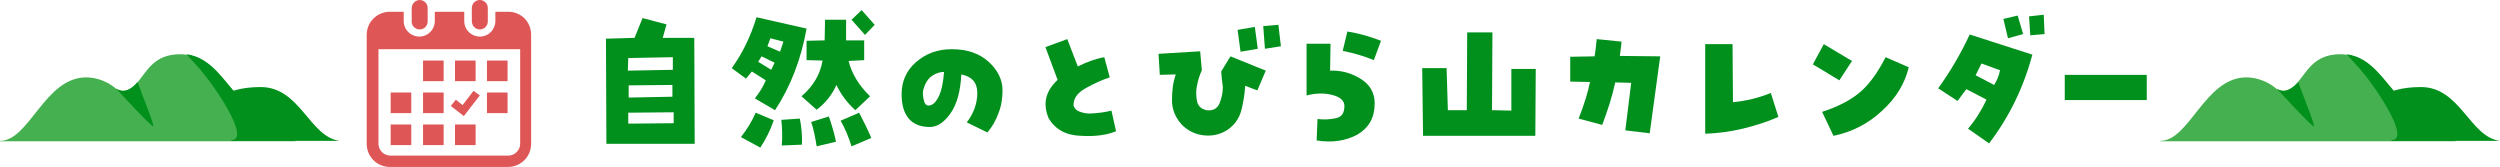 <?xml version="1.0" encoding="utf-8"?>
<!-- Generator: Adobe Illustrator 25.0.1, SVG Export Plug-In . SVG Version: 6.00 Build 0)  -->
<svg version="1.1" id="レイヤー_1" xmlns="http://www.w3.org/2000/svg" xmlns:xlink="http://www.w3.org/1999/xlink" x="0px"
	 y="0px" viewBox="0 0 594.5 39.6" style="enable-background:new 0 0 594.5 39.6;" xml:space="preserve">
<style type="text/css">
	.st0{fill:#00901B;}
	.st1{fill:#44B04F;}
	.st2{fill:#DF5656;}
</style>
<g>
	<g>
		<path class="st0" d="M165.2,34.2h-21l-0.1-25l6.8-0.2l1.9-4.7l5.7,1.5l-0.9,3.2h7.5L165.2,34.2z M149.4,13.8l-0.1,3l10.7-0.2v-3
			L149.4,13.8z M149.4,26.8l0,2.6l10.8-0.1l0-2.6L149.4,26.8z M159.9,23v-2.8l-10.4,0.1l0,2.9L159.9,23z"/>
		<path class="st0" d="M178.8,17c-0.5,0.6-0.9,1.1-1.4,1.7l-3.4-2.5c2.5-3.4,4.5-7.5,5.9-12.1l11.9,2.7c-1.3,7.3-3.8,13.8-7.5,19.4
			l-4.8-2.8c1.1-1.4,2-2.8,2.6-4.3L178.8,17z M176.2,32.6c1.4-1.8,2.6-3.7,3.5-5.8l4.3,1.8c-0.8,2.3-1.8,4.4-3.2,6.5L176.2,32.6z
			 M181.1,13.4l-0.8,1.3l3.1,1.9l0.8-1.7L181.1,13.4z M183.2,9.1l-0.7,1.9l3,1.3l0.8-2.4L183.2,9.1z M185.8,28.5l4.4-0.3
			c0.4,2,0.6,4.1,0.5,6.2l-4.8,0.2C186.1,32.5,186,30.5,185.8,28.5z M205.5,9.6v4.7l-3.7,0.2c0.7,2.9,2.4,5.8,5.1,8.4l-3.5,3.3
			c-1.9-1.7-3.4-3.7-4.5-6c-1,2.3-2.6,4.3-4.7,5.9l-3.6-3.2c2.9-2.5,4.5-5.4,5-8.5l-3.8-0.1V9.7l4.3-0.1c0-1.8,0.1-3.5,0.1-4.9h5
			c0,1.5,0,3.1,0,4.9L205.5,9.6z M192.9,29l4.2-1.3c0.7,2,1.3,4,1.7,6l-4.6,1.1C193.9,32.8,193.5,30.8,192.9,29z M199.9,28.7
			l4.4-1.9c1,1.9,2,3.9,2.9,6l-4.7,2C201.8,32.6,201,30.6,199.9,28.7z M202.5,4.7l2.4-2.3l3.1,3.5l-2.3,2.4L202.5,4.7z"/>
		<path class="st0" d="M226.3,11.7c3.7,0,6.6,1,8.8,3c2.2,2,3.3,4.3,3.3,6.8c0,1.9-0.3,3.8-1,5.5c-0.6,1.7-1.5,3.2-2.6,4.5l-4.9-2.4
			c1.7-2.2,2.5-4.6,2.5-7c0-2.5-1.3-3.9-3.8-4.4c-0.2,4.1-1.1,7.2-2.6,9.3c-1.5,2.1-3.1,3.2-4.9,3.2c-2.2,0-3.9-0.7-5-2
			c-1.1-1.3-1.7-3.2-1.7-5.8c0-3,1.1-5.6,3.4-7.6C220.2,12.7,223,11.7,226.3,11.7z M220.8,25.1c0.9,0,1.7-0.7,2.4-2.1
			c0.7-1.4,1.1-3.4,1.3-5.9c-0.9,0-1.9,0.3-2.8,0.9c-0.9,0.6-1.6,1.6-2,2.9c-0.3,0.7-0.3,1.6-0.1,2.6
			C219.8,24.6,220.2,25.1,220.8,25.1z"/>
		<path class="st0" d="M249.4,28.2c-1.5-3.5-0.8-6.5,2.1-9.2l-2.9-7.8l5.2-1.9l2.5,6.5c2-1,4.1-1.8,6.3-2.2l1.3,4.8
			c-1.6,0.5-3.4,1.3-5.6,2.5c-2.2,1.2-3.1,2.6-3,4.3c0.3,0.7,0.8,1.2,1.6,1.4c0.8,0.3,1.5,0.4,2.3,0.4c2-0.1,3.6-0.3,5.1-0.7
			l1.1,4.9c-2.1,0.9-4.9,1.3-8.3,1.1C253.5,32.2,251,30.8,249.4,28.2z"/>
		<path class="st0" d="M290.4,17l2.2-3.6l8.4,3.4l-2,4.7l-2.9-1.1c-0.1,1.9-0.4,3.8-0.9,5.8c-0.5,1.9-1.6,3.5-3.2,4.6
			c-1.6,1.1-3.5,1.6-5.6,1.4c-2.2-0.2-4.1-1.2-5.5-2.7c-1.4-1.6-2.2-3.5-2.2-5.6c0-2.2,0.2-4.2,0.9-6.2l-3.8,0.1l-0.3-5l9.9-0.6
			l0.4,4.5c-0.5,1.1-0.9,2.3-1.1,3.4c-0.3,1.2-0.3,2.4-0.1,3.7c0.2,1.3,0.9,2.1,2.3,2.4c1.5,0.2,2.5-0.3,3.1-1.6
			c0.5-1.3,0.8-2.6,0.8-3.9C290.6,19.5,290.5,18.3,290.4,17z M299.1,11.6l-4.1,0.7l-0.7-5.2l4.1-0.7L299.1,11.6z M300.8,11.6
			l-0.4-5.4l3.6-0.3l0.6,5.1L300.8,11.6z"/>
		<path class="st0" d="M316.3,16.8c2.5-0.1,4.9,0.5,7.2,1.9s3.4,3.4,3.4,5.9c0,3.4-1.4,5.8-4.1,7.4c-2.8,1.5-6,2-9.7,1.4l0.2-5.1
			c1.6,0.2,3,0.1,4.4-0.2c1.4-0.3,2-1.3,2-2.9c0-1.2-0.9-2.1-2.8-2.6c-1.9-0.5-3.9-0.5-6.2,0.1V10.4l5.7,0L316.3,16.8z M319.3,12.1
			l1.1-4.6c2.7,0.4,5.4,1.2,8,2.2l-1.7,4.6C324.3,13.3,321.8,12.6,319.3,12.1z"/>
		<path class="st0" d="M359.4,26.3l0-9.9l5.8,0l-0.1,15.9h-26.7l-0.2-16.1h5.8l0.3,10l4.5,0l0.1-18.5h6l-0.1,18.5L359.4,26.3z"/>
		<path class="st0" d="M375.4,28.2c1.3-3.3,2.2-6.2,2.7-8.7l-4.7-0.1l0-5.9l5.8-0.1c0.2-1.4,0.4-2.8,0.5-4.1l5.9,0.6
			c-0.1,1.4-0.3,2.5-0.4,3.4l9.6,0.1l-2.5,18.3l-5.8-0.7l1.4-11.3l-3.8-0.1c-0.7,3.3-1.8,6.7-3.1,10.1L375.4,28.2z"/>
		<path class="st0" d="M412.1,24.3c3.1-0.3,6.1-1,9-2.2l1.8,5.7c-2.7,1.2-5.6,2.1-8.5,2.8s-5.9,1.1-8.9,1.2V10.5h6.5L412.1,24.3z"/>
		<path class="st0" d="M440.4,14.5l-3,4.6l-6.3-3.8l2.6-4.8L440.4,14.5z M433.3,26.6c3.7-1.2,6.6-2.7,8.8-4.5
			c2.2-1.8,4.3-4.6,6.3-8.5l5.5,2.4c-0.9,3.8-3,7.3-6.3,10.3c-3.3,3.1-7.2,5.1-11.6,6L433.3,26.6z"/>
		<path class="st0" d="M473,34.1l-5-3.5c1.8-2.1,3.2-4.4,4.4-6.9l-4.8-2.5l-2.1,2.8l-4.6-3c2.9-4,5.4-8.3,7.5-12.8l14.9,4.8
			C481.2,20.8,477.8,27.8,473,34.1z M469.8,17.9l4.4,2.3c0.7-1.1,1.2-2.3,1.4-3.5l-4.4-1.6L469.8,17.9z M477.5,9.1l-1.1-4.6l3.4-0.8
			l1.3,4.4L477.5,9.1z M482.8,8.4l-0.3-4.5l3.5-0.4l0.2,4.6L482.8,8.4z"/>
		<path class="st0" d="M510.5,17.8v6H491v-6H510.5z"/>
	</g>
</g>
<g>
	<path class="st0" d="M561.3,25.5c3.3-0.6,5-4.8,14.4-4.8c9.4,0,11.6,11.9,18.8,12.8h-37.6l3.3-6.7L561.3,25.5z"/>
	<g>
		<path class="st1" d="M513.7,33.5c7,0,10.6-15.1,20.5-15.1c2.6,0,5.1,1.1,6.6,2.3c1.5,1.3,3.2,1.3,5.1-0.6c2.6-2.6,4-7.2,10.6-7.2
			c7,0,10.2,6.4,13.6,9.8c4,4,11.3,10.9,14.3,10.9H513.7z"/>
		<path class="st0" d="M541.5,21.1c0.1,0.2,0.3,0.4,0.5,0.6c0,0,6.6,7.2,8.1,8.3c0.8,0.6-1.8-5.6-3.6-10.5c-0.1,0.2-0.3,0.3-0.4,0.5
			C544.3,21.7,542.8,22,541.5,21.1z"/>
		<path class="st0" d="M568.7,33.3v0.2h15.8c-2.9,0-10.2-6.8-14.3-10.9c-3.2-3.2-6.2-8.9-12.1-9.7c0.5,0.6,1.2,1.4,2.2,2.5
			C564.7,20.1,573.5,33.3,568.7,33.3z"/>
	</g>
</g>
<g>
	<path class="st0" d="M47.6,25.5c3.3-0.6,5-4.8,14.4-4.8s11.6,11.9,18.8,12.8H43.2l3.3-6.7L47.6,25.5z"/>
	<g>
		<path class="st1" d="M0,33.5c7,0,10.6-15.1,20.5-15.1c2.6,0,5.1,1.1,6.6,2.3c1.5,1.3,3.2,1.3,5.1-0.6c2.6-2.6,4-7.2,10.6-7.2
			c7,0,10.2,6.4,13.6,9.8c4,4,11.3,10.9,14.3,10.9H0z"/>
		<path class="st0" d="M27.7,21.1c0.1,0.2,0.3,0.4,0.5,0.6c0,0,6.6,7.2,8.1,8.3c0.8,0.6-1.8-5.6-3.6-10.5c-0.1,0.2-0.3,0.3-0.4,0.5
			C30.6,21.7,29.1,22,27.7,21.1z"/>
		<path class="st0" d="M55,33.3v0.2h15.8c-2.9,0-10.2-6.8-14.3-10.9c-3.2-3.2-6.2-8.9-12.1-9.7c0.5,0.6,1.2,1.4,2.2,2.5
			C51,20.1,59.8,33.3,55,33.3z"/>
	</g>
</g>
<g>
	<path class="st2" d="M99.8,7c1.1,0,1.9-0.9,1.9-1.9V1.9c0-1.1-0.9-1.9-1.9-1.9s-1.9,0.9-1.9,1.9V5C97.8,6.1,98.7,7,99.8,7z"/>
	<path class="st2" d="M114.1,7c1.1,0,1.9-0.9,1.9-1.9V1.9c0-1.1-0.9-1.9-1.9-1.9c-1.1,0-1.9,0.9-1.9,1.9V5C112.2,6.1,113,7,114.1,7z
		"/>
	<path class="st2" d="M120.9,2.8h-3.1V5c0,2-1.6,3.7-3.7,3.7c-2,0-3.7-1.6-3.7-3.7V2.8h-7V5c0,2-1.6,3.7-3.7,3.7
		c-2,0-3.7-1.6-3.7-3.7V2.8h-3.3c-3,0-5.5,2.4-5.5,5.5v25.9c0,3,2.4,5.5,5.5,5.5h28.1c3,0,5.5-2.4,5.5-5.5V8.2
		C126.3,5.2,123.9,2.8,120.9,2.8z M123.7,34.2c0,1.5-1.3,2.8-2.8,2.8H92.8c-1.5,0-2.8-1.3-2.8-2.8V11.7h33.7V34.2z"/>
	<rect x="100.6" y="29.6" class="st2" width="4.9" height="4.9"/>
	<rect x="100.6" y="22" class="st2" width="4.9" height="4.9"/>
	<rect x="92.9" y="29.6" class="st2" width="4.9" height="4.9"/>
	<rect x="92.9" y="22" class="st2" width="4.9" height="4.9"/>
	<rect x="115.8" y="14.4" class="st2" width="4.9" height="4.9"/>
	<rect x="108.2" y="14.4" class="st2" width="4.9" height="4.9"/>
	<polygon class="st2" points="114.1,22.7 112.6,21.6 110,25 108.4,23.7 107.2,25.2 110.3,27.6 	"/>
	<rect x="115.8" y="22" class="st2" width="4.9" height="4.9"/>
	<rect x="108.2" y="29.6" class="st2" width="4.9" height="4.9"/>
	<rect x="100.6" y="14.4" class="st2" width="4.9" height="4.9"/>
</g>
</svg>
